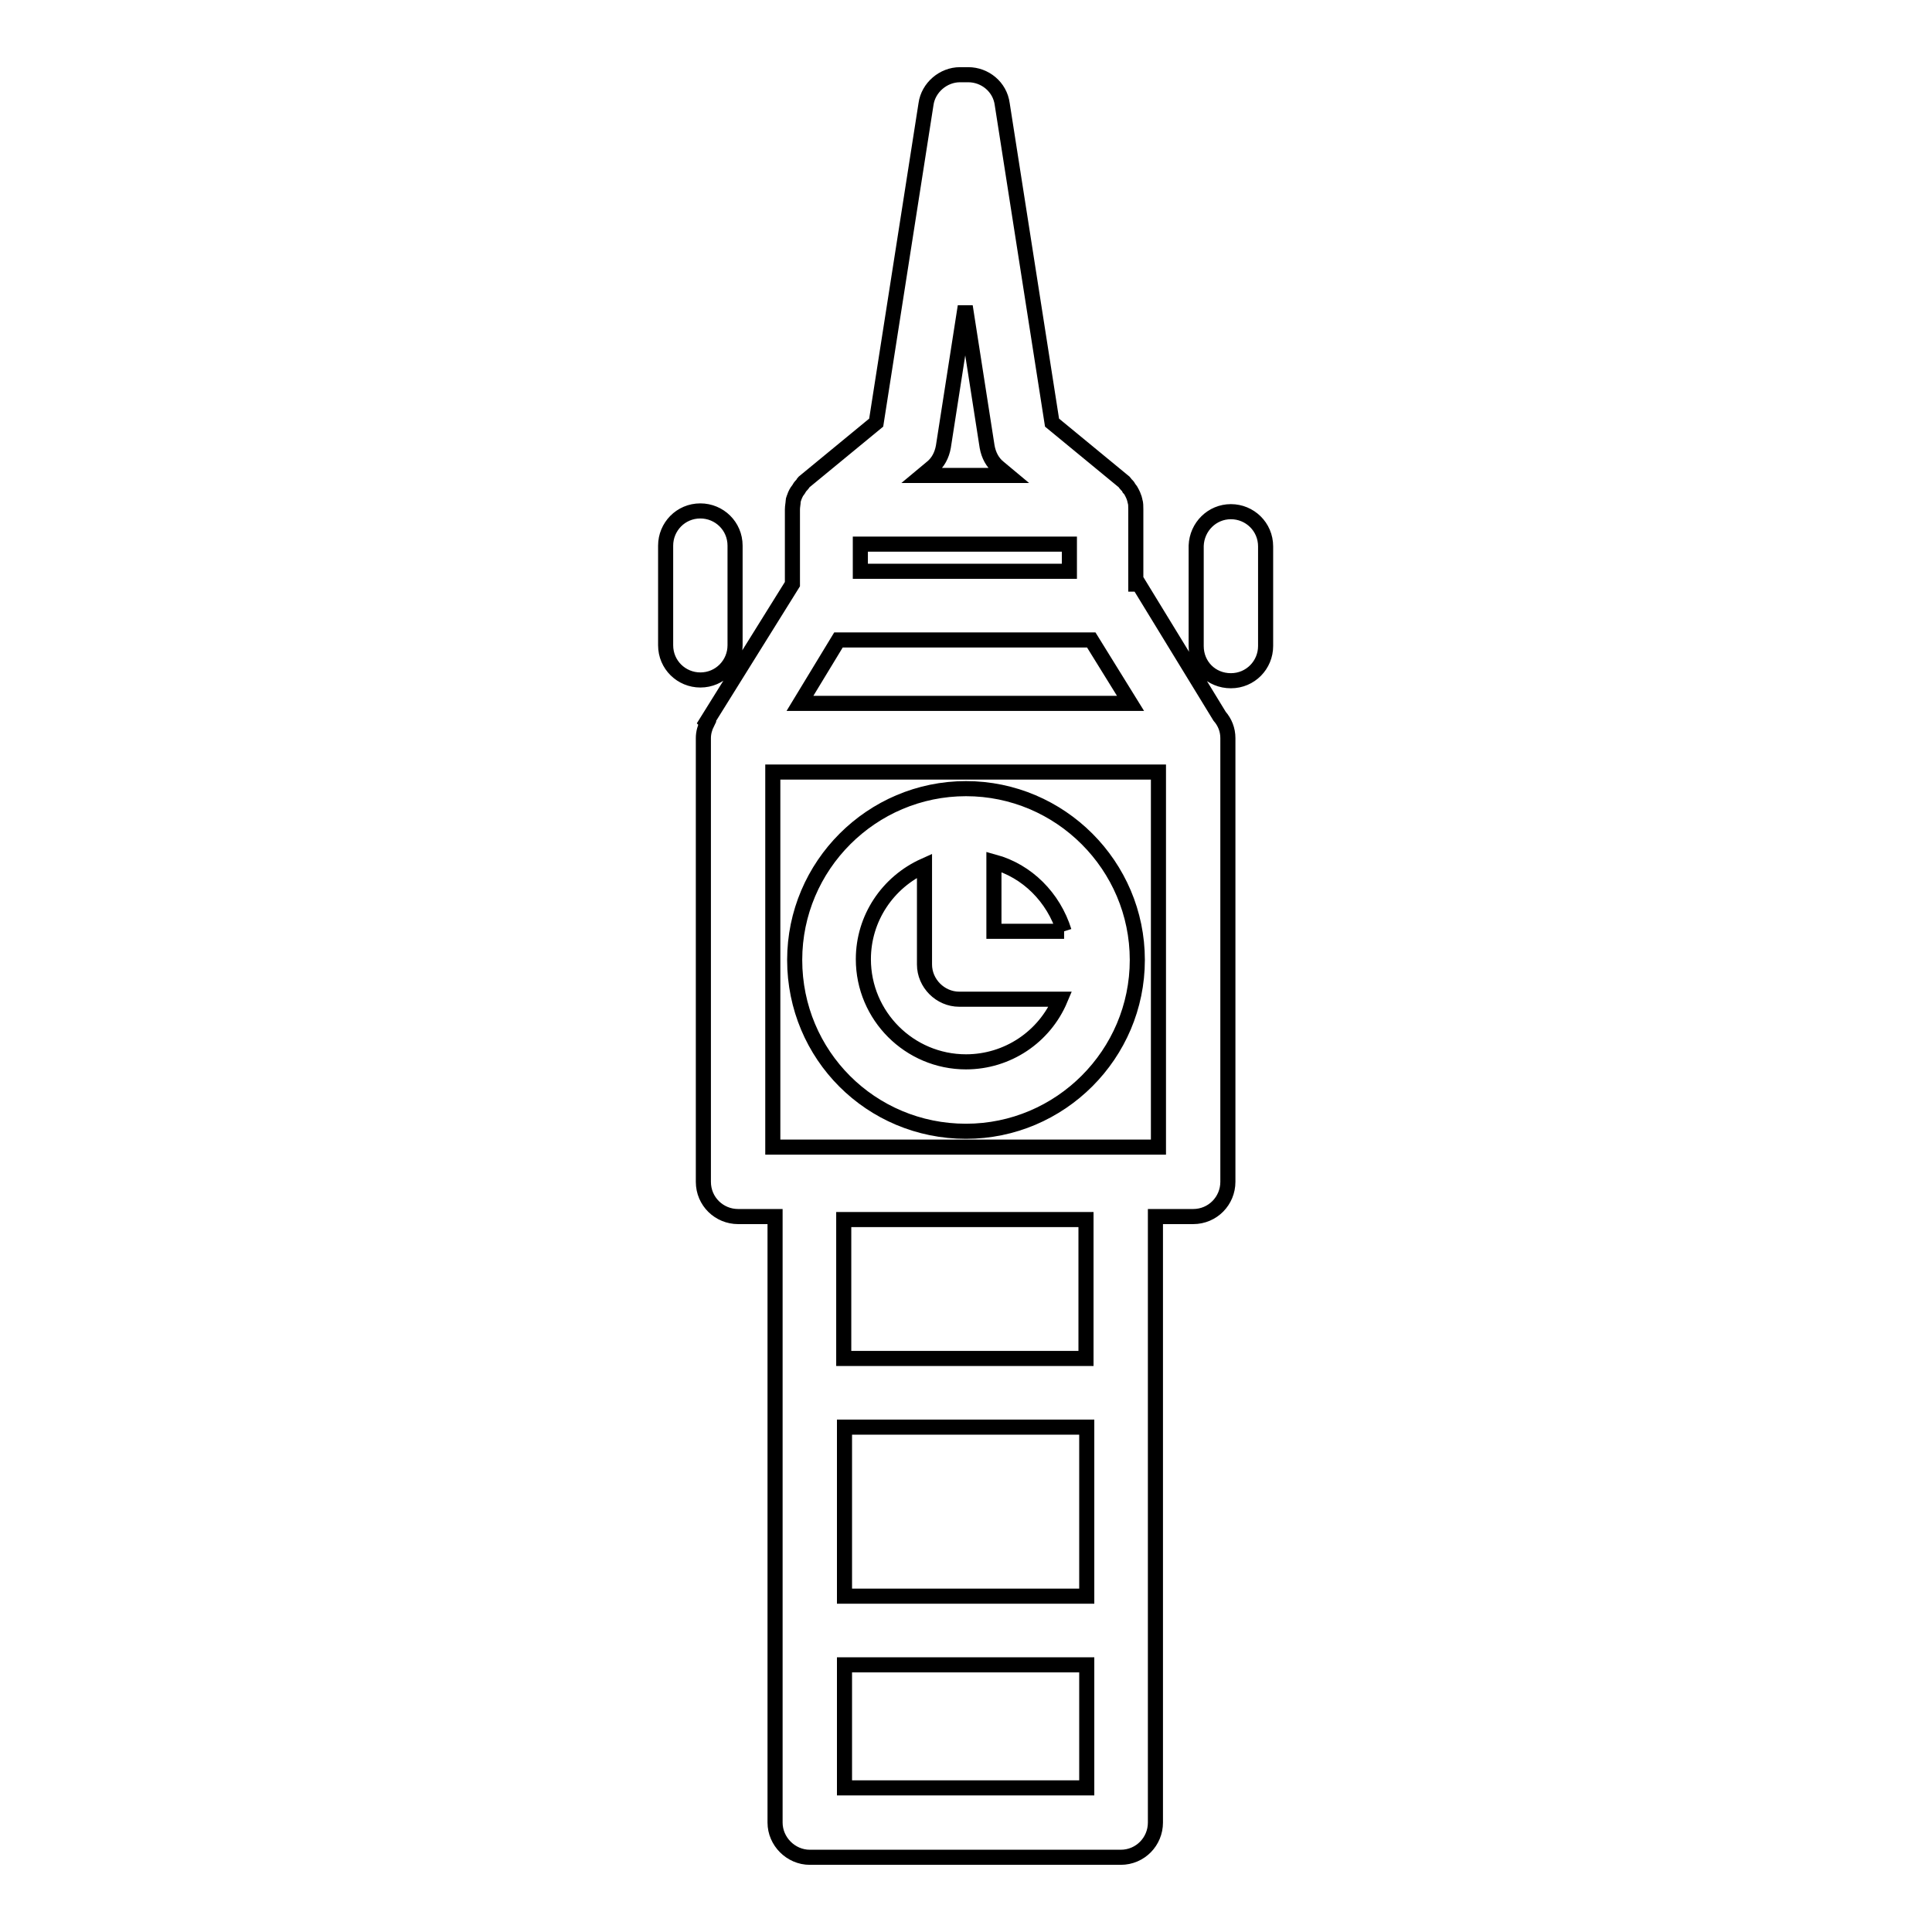 <?xml version="1.0" encoding="utf-8"?>
<!-- Svg Vector Icons : http://www.onlinewebfonts.com/icon -->
<!DOCTYPE svg PUBLIC "-//W3C//DTD SVG 1.1//EN" "http://www.w3.org/Graphics/SVG/1.1/DTD/svg11.dtd">
<svg version="1.1" xmlns="http://www.w3.org/2000/svg" xmlns:xlink="http://www.w3.org/1999/xlink" x="0px" y="0px" viewBox="0 0 256 256" enable-background="new 0 0 256 256" xml:space="preserve">
<g> <path stroke-width="2" fill-opacity="0" stroke="#000000"  d="M97.4,85.5c0,2.5-2,4.6-4.6,4.6c-2.5,0-4.6-2-4.6-4.6V72.3c0-2.5,2-4.6,4.6-4.6c2.5,0,4.6,2,4.6,4.6V85.5z  M163.1,67.8c2.5,0,4.6,2,4.6,4.6v13.2c0,2.5-2,4.6-4.6,4.6s-4.6-2-4.6-4.6V72.3C158.6,69.8,160.6,67.8,163.1,67.8z M153.5,152 h-51.1v-49.7h51.1V152z M123.4,62c0.9-0.7,1.4-1.7,1.6-2.8l2.9-18.6l2.9,18.6c0.2,1.1,0.7,2.1,1.6,2.8l1.2,1h-11.4L123.4,62z  M111.1,84.8h33.5l5.2,8.4H106L111.1,84.8z M141.7,75.7h-27.7v-3.6h27.7V75.7z M111.9,220.6h32.1v16.3h-32.1V220.6z M111.9,189.1 h32.1v22.4h-32.1V189.1L111.9,189.1z M143.9,180h-32.1v-18.4h32.1V180z M150.9,77.4l10.7,17.5c0.7,0.8,1.1,1.8,1.1,2.9v58.8 c0,2.5-2,4.6-4.6,4.6h-5v80.3c0,2.5-2,4.6-4.6,4.6h-41.2c-2.5,0-4.6-2.1-4.6-4.6v-80.3h-4.9c-2.5,0-4.6-2-4.6-4.6V97.8 c0-0.7,0.2-1.4,0.5-2l-0.1-0.1L105,77.4v-9.9c0-0.4,0.1-0.8,0.1-1.1c0-0.2,0.1-0.3,0.1-0.4c0.1-0.3,0.2-0.5,0.3-0.7 c0.1-0.2,0.3-0.4,0.4-0.6c0.1-0.2,0.3-0.4,0.4-0.5c0.1-0.1,0.1-0.2,0.2-0.3l9.6-7.9l6.6-42.2c0.3-2.2,2.3-3.9,4.5-3.9h1.1 c2.2,0,4.2,1.6,4.5,3.9l6.6,42.2l9.6,7.9c0.1,0.1,0.1,0.2,0.2,0.3c0.2,0.1,0.3,0.3,0.4,0.5c0.2,0.2,0.3,0.4,0.4,0.6 c0.1,0.2,0.2,0.4,0.3,0.7c0,0.1,0.1,0.3,0.1,0.4c0.1,0.3,0.1,0.7,0.1,1.1V77.4L150.9,77.4z M122.5,114.7c-4.9,2.2-8.1,7-8.1,12.4 c0,7.5,6.1,13.6,13.6,13.6c5.5,0,10.4-3.3,12.5-8.3h-13.4c-2.5,0-4.6-2.1-4.6-4.6V114.7z M141,123.4h-9.3v-9.2 C136.1,115.4,139.6,118.9,141,123.4 M128,149.9c12.5,0,22.7-10.2,22.7-22.7c0-12.5-10.2-22.7-22.7-22.7 c-12.5,0-22.7,10.2-22.7,22.7C105.3,139.8,115.4,149.9,128,149.9"/></g>
</svg>